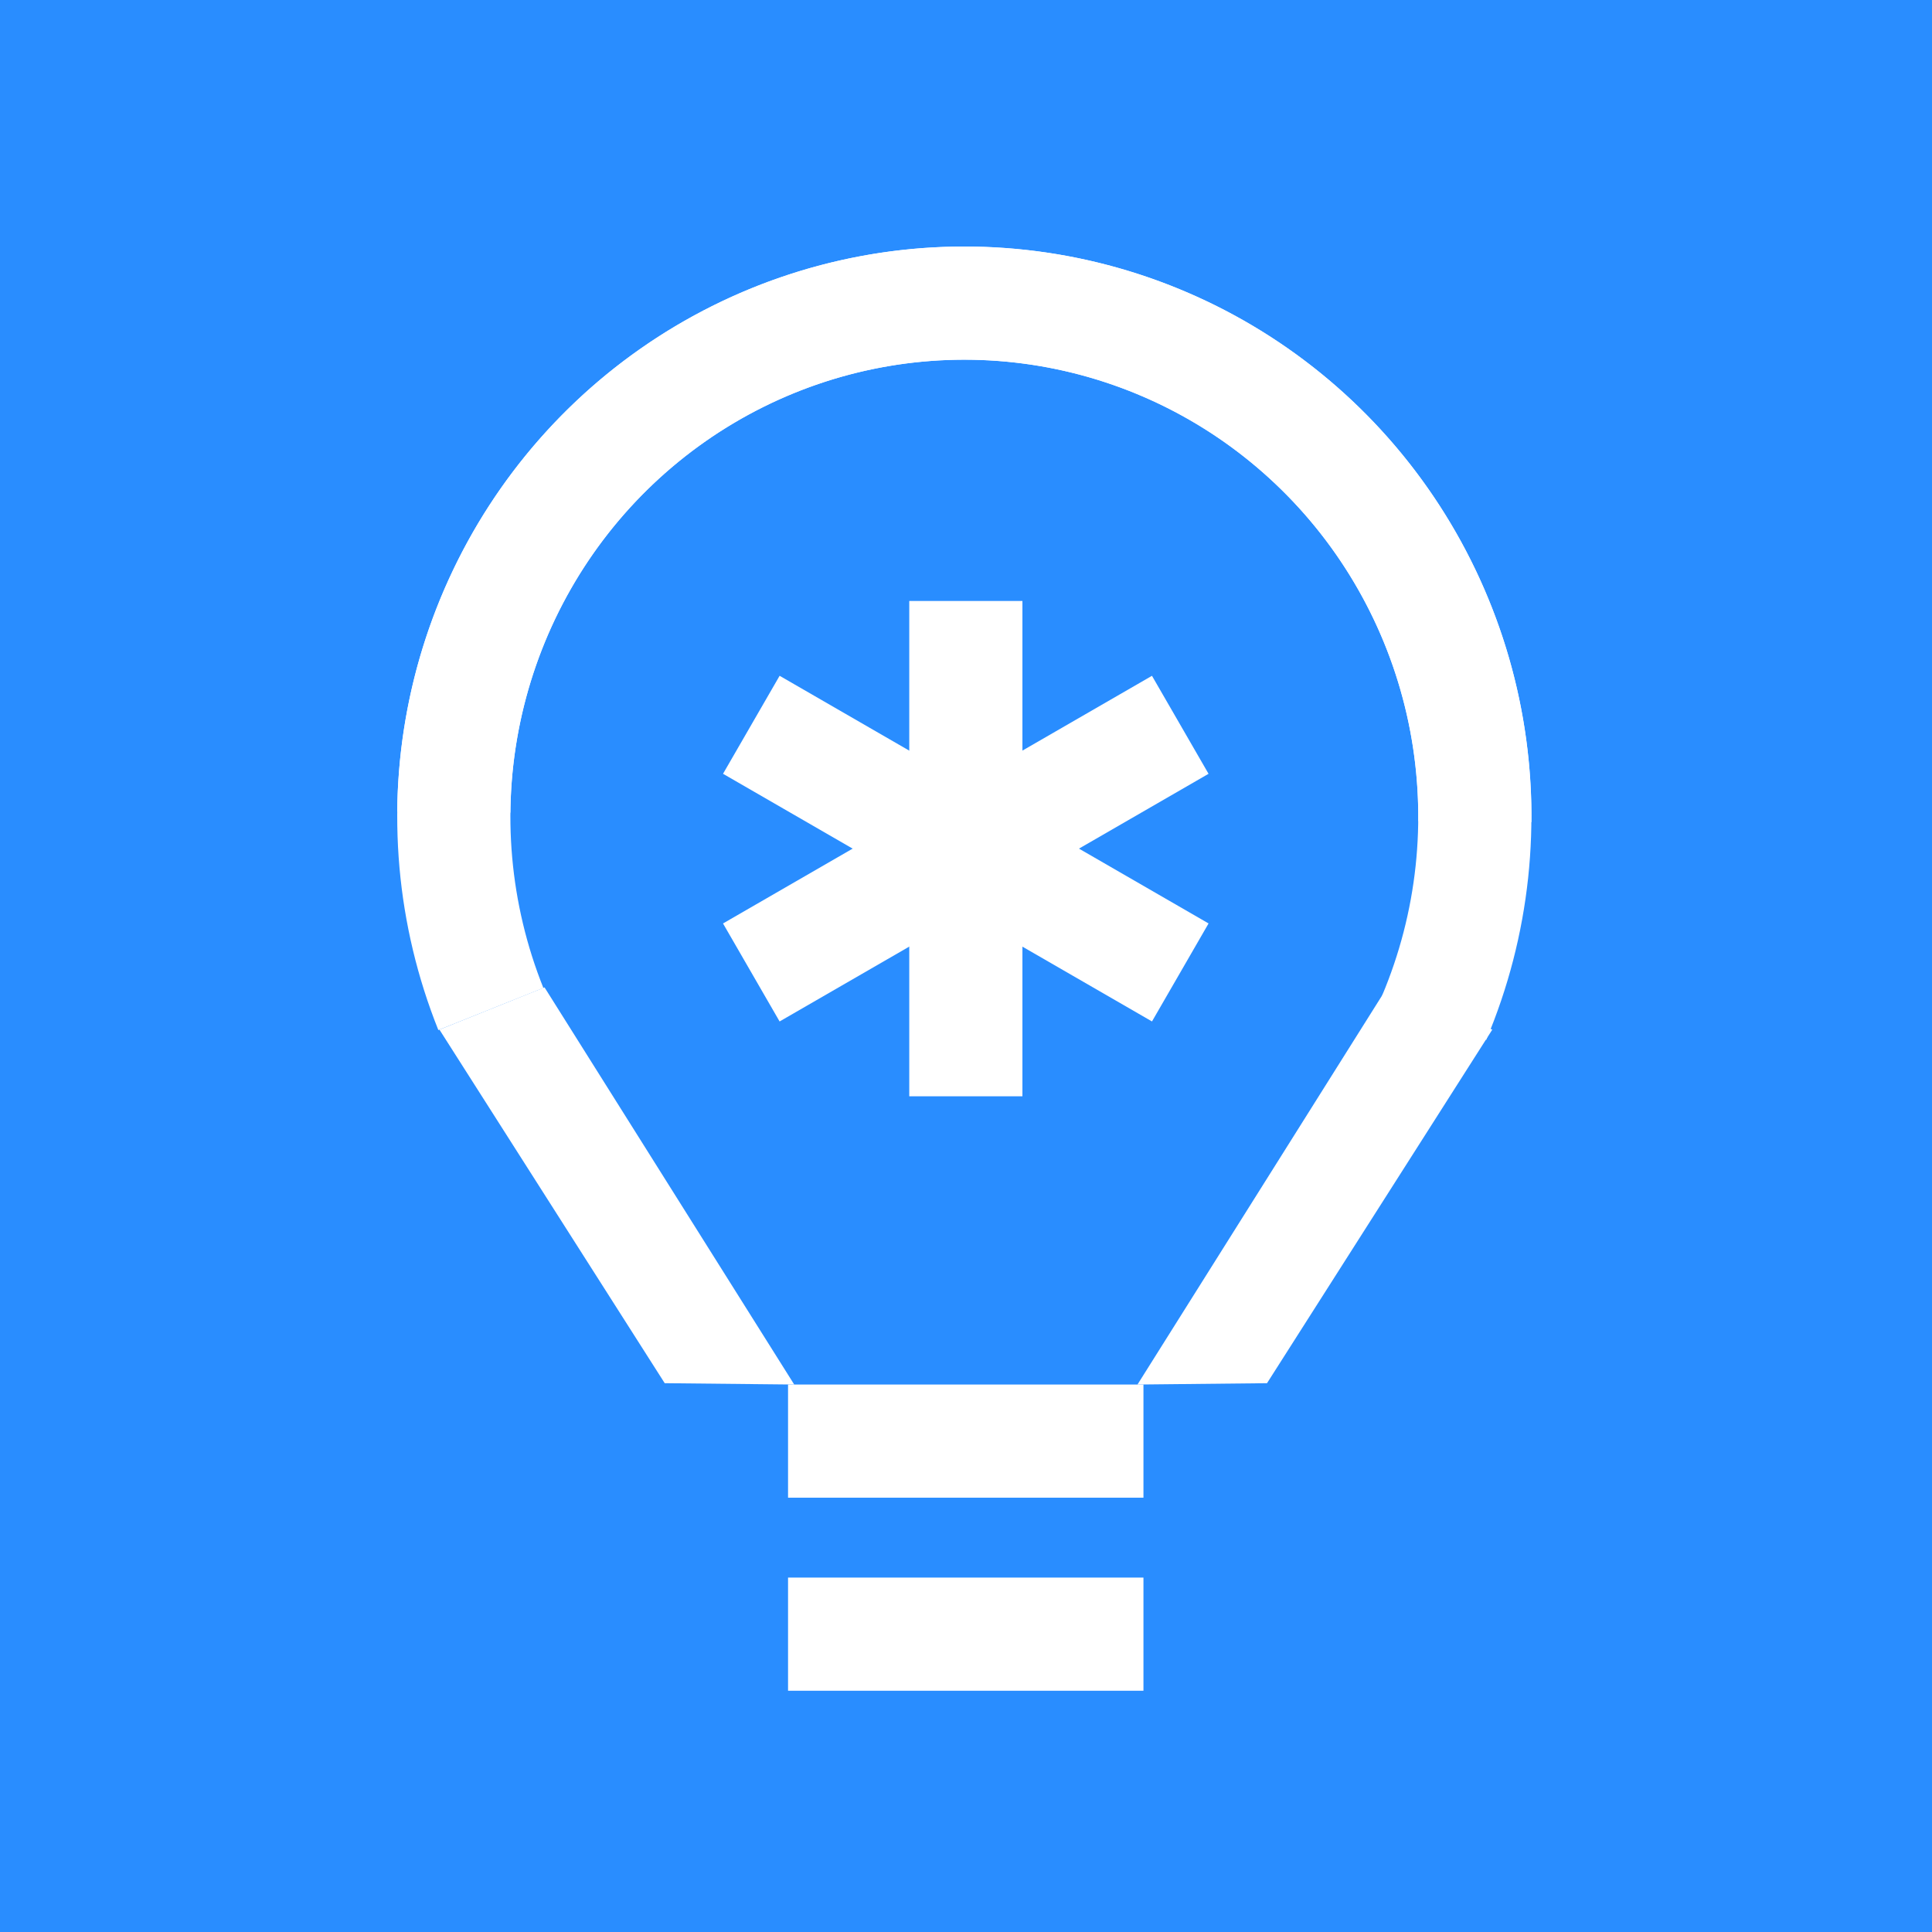 <svg width="112" height="112" viewBox="0 0 112 112" fill="none" xmlns="http://www.w3.org/2000/svg">
<rect x="0" y="0" width="112" height="112" fill="#333333" stroke="none"/>
<g clip-path="url(#clip0_2492_2024)">
<rect width="112" height="112" fill="#298DFF"/>
<rect x="45.684" y="86.823" width="6.56" height="20.603" transform="rotate(-90 45.684 86.823)" fill="white"/>
<rect x="45.684" y="98.014" width="6.56" height="20.603" transform="rotate(-90 45.684 98.014)" fill="white"/>
<rect x="59.271" y="63.553" width="6.56" height="28.714" transform="rotate(180 59.271 63.553)" fill="white"/>
<rect x="70.062" y="53.533" width="6.56" height="28.714" transform="rotate(120 70.062 53.533)" fill="white"/>
<rect x="66.781" y="39.177" width="6.56" height="28.714" transform="rotate(60 66.781 39.177)" fill="white"/>
<path d="M62.62 14.99C56.251 13.654 49.631 14.248 43.598 16.697C37.566 19.146 32.393 23.338 28.732 28.741C25.072 34.143 23.087 40.514 23.026 47.048L29.586 47.109C29.635 41.863 31.229 36.752 34.163 32.42C37.098 28.089 41.241 24.733 46.066 22.775C50.89 20.817 56.182 20.342 61.273 21.41C66.364 22.479 71.029 25.043 74.675 28.782C78.323 32.521 80.789 37.267 81.758 42.421C82.727 47.575 82.155 52.902 80.116 57.728L86.158 60.281C88.7 54.266 89.412 47.629 88.205 41.208C86.998 34.788 83.924 28.868 79.371 24.201C74.818 19.533 68.989 16.327 62.62 14.99Z" fill="white"/>
<path d="M49.789 14.868C56.182 13.651 62.79 14.368 68.776 16.929C74.762 19.489 79.856 23.777 83.415 29.247C86.974 34.717 88.841 41.123 88.78 47.657L82.219 47.596C82.268 42.351 80.77 37.21 77.917 32.825C75.063 28.44 70.983 25.008 66.196 22.96C61.409 20.912 56.126 20.339 51.016 21.312C45.906 22.286 41.195 24.763 37.479 28.433C33.763 32.104 31.209 36.803 30.144 41.938C29.079 47.073 29.552 52.41 31.501 57.273L25.412 59.714C22.982 53.652 22.394 47.003 23.72 40.606C25.047 34.209 28.23 28.347 32.869 23.765C37.509 19.183 43.397 16.086 49.789 14.868Z" fill="white"/>
<path d="M25.474 59.688L31.567 57.24L46.042 80.263L38.534 80.185L25.474 59.688Z" fill="white"/>
<path d="M86.51 59.688L80.416 57.24L65.941 80.263L73.45 80.185L86.51 59.688Z" fill="white"/>
</g>
<defs>
<clipPath id="clip0_2492_2024">
<rect width="112" height="112" fill="white"/>
</clipPath>
</defs>
</svg>
